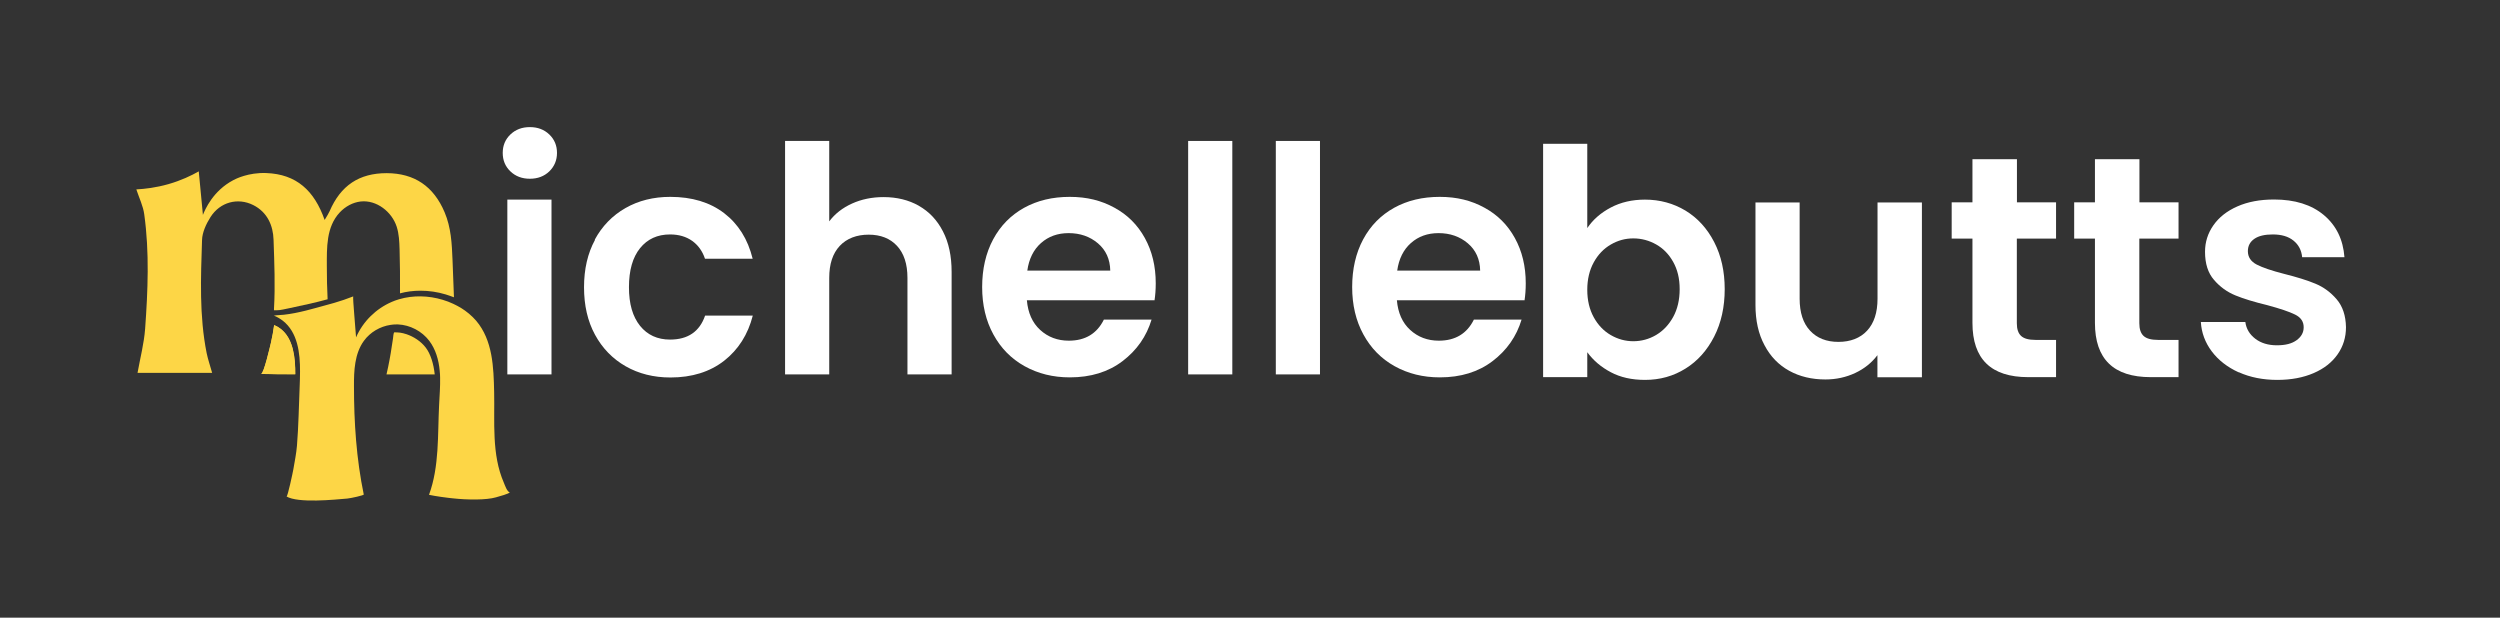 <?xml version="1.0" encoding="UTF-8"?>
<svg xmlns="http://www.w3.org/2000/svg" id="Layer_1" data-name="Layer 1" viewBox="0 0 227.56 56.22">
  <rect x="0" y="0" width="227.56" height="56.22" fill="#333333" stroke="none"/>
  <defs>
    <style>
      .cls-1 {
        fill: #fff;
      }

      .cls-2 {
        fill: #fdd646;
      }
    </style>
  </defs>
  <g>
    <path class="cls-2" d="M24.67,31.19c.12-.53.22-1.06.29-1.6.22.09.42.21.6.35,1.15.9,1.33,2.62,1.32,4.13-1.04,0-2.07,0-3.11-.03.25,0,.83-2.56.9-2.84Z"></path>
    <path class="cls-2" d="M46.42,44.81c-.12.14-.92.36-1.28.46-.85.25-2.58.24-3.93.09-.19-.02-.56-.06-1.05-.13-.41-.06-.78-.12-1.11-.19.95-2.59.78-5.44.92-8.2.04-.82.11-1.65.09-2.47,0-.18-.01-.36-.03-.54,0-.04,0-.08-.01-.12-.09-.96-.37-1.93-.95-2.69-.67-.88-1.74-1.44-2.84-1.49-.05,0-.09,0-.14,0-.18,0-.35.01-.53.04-.96.14-1.87.67-2.44,1.46-.84,1.16-.91,2.7-.9,4.13,0,3.3.22,6.61.89,9.85.02.08-1.17.34-1.49.37-1.15.1-4.49.44-5.54-.19.1.06.59-2.27.62-2.46.12-.71.27-1.43.33-2.15.15-1.83.17-3.66.25-5.49,0-.19.02-.39.02-.6,0-.21.01-.44.01-.66.01-1.7-.21-3.58-1.57-4.64-.25-.19-.52-.35-.81-.46.36-.06.57-.04.9-.08,1.36-.15,2.65-.55,3.94-.9.22-.06.43-.12.65-.18.58-.17,1.15-.36,1.73-.59-.04.29.18,2.48.26,3.73.62-1.44,1.81-2.61,3.25-3.23.2-.09.4-.16.6-.22.02,0,.04-.01.06-.02,1.29-.38,2.69-.34,3.98.05.33.1.66.22.97.37.23.11.46.23.68.36.52.32.99.71,1.39,1.17,1.52,1.79,1.59,4.25,1.64,6.49.06,2.73-.24,5.68.88,8.25.1.23.27.78.53.89"></path>
    <path class="cls-2" d="M26.87,34.06c-1.04,0-2.07,0-3.11-.03.25,0,.83-2.56.9-2.84.12-.53.22-1.06.29-1.6.22.09.42.21.6.35,1.15.9,1.33,2.62,1.32,4.13ZM18.11,15.59c-.69.39-1.62.84-2.78,1.17-1.13.32-2.14.44-2.92.48.26.79.62,1.51.72,2.27.48,3.46.33,6.95.08,10.42-.1,1.34-.45,2.66-.69,4.01h6.79c-.18-.65-.38-1.22-.5-1.8-.68-3.41-.53-6.86-.42-10.29.02-.71.38-1.47.77-2.09.88-1.38,2.49-1.79,3.88-1.1,1.3.65,1.82,1.87,1.86,3.17.07,2.08.16,4.18.04,6.26,0,.05,0,.1,0,.15.02,0,.04,0,.06,0s.04,0,.06,0c.05,0,.1,0,.15,0,.16,0,.32-.02.56-.07l.53-.11c1.21-.26,2.37-.5,3.52-.82-.05-.99-.07-1.98-.07-2.98,0-1.69-.07-3.6,1.18-4.93.5-.53,1.18-.91,1.9-.99,1.44-.16,2.84.93,3.28,2.3.21.66.24,1.36.26,2.05.04,1.34.05,2.67.04,4.01.59-.16,1.22-.24,1.86-.24.77,0,1.54.11,2.3.34.26.08.51.17.75.26-.05-1.15-.08-2.3-.13-3.41-.06-1.48-.13-2.94-.72-4.33-1-2.36-2.74-3.55-5.27-3.56-2.51,0-4.19,1.12-5.2,3.47-.09.21-.22.4-.45.79-.94-2.68-2.57-4.17-5.32-4.27-1.62-.06-2.78.53-3,.65-1.84.97-2.56,2.66-2.76,3.16-.13-1.33-.25-2.65-.38-3.98ZM36.96,30.41c-.17-.06-.35-.1-.54-.13-.11-.02-.41-.03-.52-.03-.09,0-.11.45-.13.58l-.11.7c-.06.4-.12.81-.2,1.21-.09.45-.17.9-.28,1.34.64,0,1.28,0,1.92,0s1.33,0,2,0c.16,0,.31,0,.47,0-.1-.95-.37-1.85-.81-2.43-.44-.58-1.1-1.01-1.79-1.24Z"></path>
  </g>
  <g>
    <path class="cls-1" d="M46.46,15.6c-.47-.45-.7-1.01-.7-1.68s.23-1.23.7-1.68c.47-.45,1.06-.67,1.77-.67s1.3.22,1.77.67c.47.45.7,1.01.7,1.68s-.24,1.23-.7,1.68c-.47.45-1.06.67-1.77.67s-1.3-.22-1.77-.67ZM50.2,18.17v15.91h-4.02v-15.91h4.02Z"></path>
    <path class="cls-1" d="M54.14,21.81c.67-1.23,1.6-2.19,2.79-2.87,1.19-.68,2.55-1.02,4.08-1.02,1.97,0,3.6.49,4.9,1.48,1.29.99,2.16,2.37,2.6,4.15h-4.34c-.23-.69-.62-1.23-1.16-1.62-.55-.39-1.22-.59-2.02-.59-1.15,0-2.06.42-2.73,1.25s-1.01,2.01-1.01,3.55.34,2.68,1.01,3.52c.67.83,1.58,1.25,2.73,1.25,1.63,0,2.69-.73,3.19-2.18h4.34c-.44,1.72-1.31,3.09-2.61,4.11-1.3,1.01-2.93,1.52-4.88,1.52-1.53,0-2.89-.34-4.08-1.02-1.19-.68-2.12-1.64-2.79-2.87s-1-2.67-1-4.32.33-3.09,1-4.32Z"></path>
    <path class="cls-1" d="M83.63,18.73c.94.53,1.67,1.3,2.2,2.33.53,1.02.79,2.25.79,3.69v9.33h-4.02v-8.79c0-1.26-.32-2.23-.95-2.91-.63-.68-1.49-1.02-2.58-1.02s-1.99.34-2.63,1.02c-.64.68-.96,1.65-.96,2.91v8.79h-4.02V12.83h4.02v7.32c.52-.69,1.21-1.23,2.07-1.62.86-.39,1.82-.59,2.87-.59,1.21,0,2.28.26,3.22.79Z"></path>
    <path class="cls-1" d="M105.1,27.33h-11.63c.1,1.15.5,2.05,1.21,2.7.71.65,1.58.98,2.61.98,1.49,0,2.56-.64,3.19-1.92h4.34c-.46,1.53-1.34,2.79-2.64,3.78-1.3.99-2.9,1.48-4.8,1.48-1.53,0-2.9-.34-4.12-1.02-1.22-.68-2.16-1.64-2.84-2.89-.68-1.24-1.02-2.68-1.02-4.31s.33-3.09,1-4.34,1.61-2.2,2.81-2.87c1.21-.67,2.59-1,4.16-1s2.87.33,4.06.98c1.2.65,2.12,1.57,2.78,2.77.66,1.2.99,2.57.99,4.12,0,.57-.04,1.09-.11,1.55ZM101.06,24.63c-.02-1.03-.39-1.86-1.12-2.48-.73-.62-1.62-.93-2.67-.93-1,0-1.83.3-2.51.9s-1.1,1.44-1.25,2.51h7.55Z"></path>
    <path class="cls-1" d="M112.17,12.83v21.25h-4.02V12.83h4.02Z"></path>
    <path class="cls-1" d="M120.15,12.83v21.25h-4.02V12.83h4.02Z"></path>
    <path class="cls-1" d="M138.78,27.33h-11.63c.1,1.15.5,2.05,1.21,2.7.71.65,1.58.98,2.61.98,1.49,0,2.56-.64,3.19-1.92h4.34c-.46,1.53-1.34,2.79-2.64,3.78-1.3.99-2.9,1.48-4.8,1.48-1.53,0-2.9-.34-4.12-1.02-1.22-.68-2.16-1.64-2.84-2.89-.68-1.24-1.02-2.68-1.02-4.31s.33-3.09,1-4.34,1.61-2.2,2.81-2.87c1.21-.67,2.59-1,4.16-1s2.87.33,4.06.98c1.2.65,2.12,1.57,2.78,2.77.66,1.2.99,2.57.99,4.12,0,.57-.04,1.09-.11,1.55ZM134.73,24.63c-.02-1.03-.39-1.86-1.12-2.48-.73-.62-1.62-.93-2.67-.93-1,0-1.83.3-2.51.9s-1.1,1.44-1.25,2.51h7.55Z"></path>
  </g>
  <g>
    <path class="cls-1" d="M146.62,18.89c.91-.48,1.95-.72,3.11-.72,1.36,0,2.59.34,3.69,1,1.1.67,1.97,1.62,2.61,2.86s.96,2.67.96,4.29-.32,3.07-.96,4.32c-.64,1.25-1.51,2.23-2.61,2.91-1.1.69-2.33,1.03-3.69,1.03-1.19,0-2.23-.23-3.11-.7-.89-.47-1.6-1.08-2.14-1.82v2.27h-4.02V13.09h4.02v7.67c.52-.77,1.23-1.39,2.14-1.87ZM152.3,23.84c-.39-.7-.91-1.23-1.55-1.59-.64-.36-1.33-.55-2.08-.55s-1.41.19-2.05.56c-.64.37-1.16.91-1.55,1.62-.39.71-.59,1.54-.59,2.5s.2,1.79.59,2.5c.39.71.91,1.25,1.55,1.62.64.37,1.32.56,2.05.56s1.44-.19,2.08-.57c.64-.38,1.16-.93,1.55-1.64.39-.71.59-1.55.59-2.53s-.2-1.78-.59-2.48Z"></path>
    <path class="cls-1" d="M174.94,18.43v15.91h-4.05v-2.01c-.52.69-1.19,1.23-2.02,1.62-.83.39-1.74.59-2.71.59-1.24,0-2.34-.26-3.3-.79-.96-.53-1.71-1.3-2.25-2.33-.55-1.02-.82-2.24-.82-3.66v-9.33h4.02v8.76c0,1.26.32,2.24.95,2.91.63.68,1.49,1.02,2.58,1.02s1.98-.34,2.61-1.02c.63-.68.95-1.65.95-2.91v-8.76h4.05Z"></path>
    <path class="cls-1" d="M183.58,21.73v7.69c0,.54.13.92.39,1.16.26.24.69.36,1.31.36h1.87v3.39h-2.53c-3.39,0-5.08-1.65-5.08-4.94v-7.67h-1.89v-3.3h1.89v-3.93h4.05v3.93h3.56v3.3h-3.56Z"></path>
    <path class="cls-1" d="M194.73,21.73v7.69c0,.54.13.92.39,1.16.26.24.69.36,1.31.36h1.87v3.39h-2.53c-3.39,0-5.08-1.65-5.08-4.94v-7.67h-1.89v-3.3h1.89v-3.93h4.05v3.93h3.56v3.3h-3.56Z"></path>
    <path class="cls-1" d="M203.77,33.89c-1.03-.47-1.85-1.11-2.45-1.91-.6-.8-.93-1.69-.99-2.67h4.05c.08.61.38,1.12.9,1.52s1.18.6,1.97.6,1.36-.15,1.79-.46c.43-.31.65-.7.65-1.18,0-.52-.26-.9-.79-1.16-.53-.26-1.36-.54-2.51-.85-1.19-.29-2.16-.58-2.91-.89-.76-.31-1.41-.78-1.95-1.41-.55-.63-.82-1.48-.82-2.56,0-.88.25-1.68.76-2.41.51-.73,1.23-1.3,2.18-1.72.95-.42,2.06-.63,3.34-.63,1.89,0,3.41.47,4.54,1.42,1.13.95,1.75,2.23,1.87,3.83h-3.85c-.06-.63-.32-1.13-.79-1.51s-1.1-.56-1.88-.56c-.73,0-1.29.13-1.68.4-.39.27-.59.64-.59,1.12,0,.54.27.94.8,1.22.54.28,1.37.56,2.5.85,1.15.29,2.1.58,2.84.89.75.31,1.39.78,1.94,1.42.55.64.83,1.49.85,2.54,0,.92-.25,1.74-.76,2.47-.51.73-1.23,1.3-2.18,1.71-.95.41-2.05.62-3.32.62s-2.47-.23-3.5-.7Z"></path>
  </g>
</svg>
